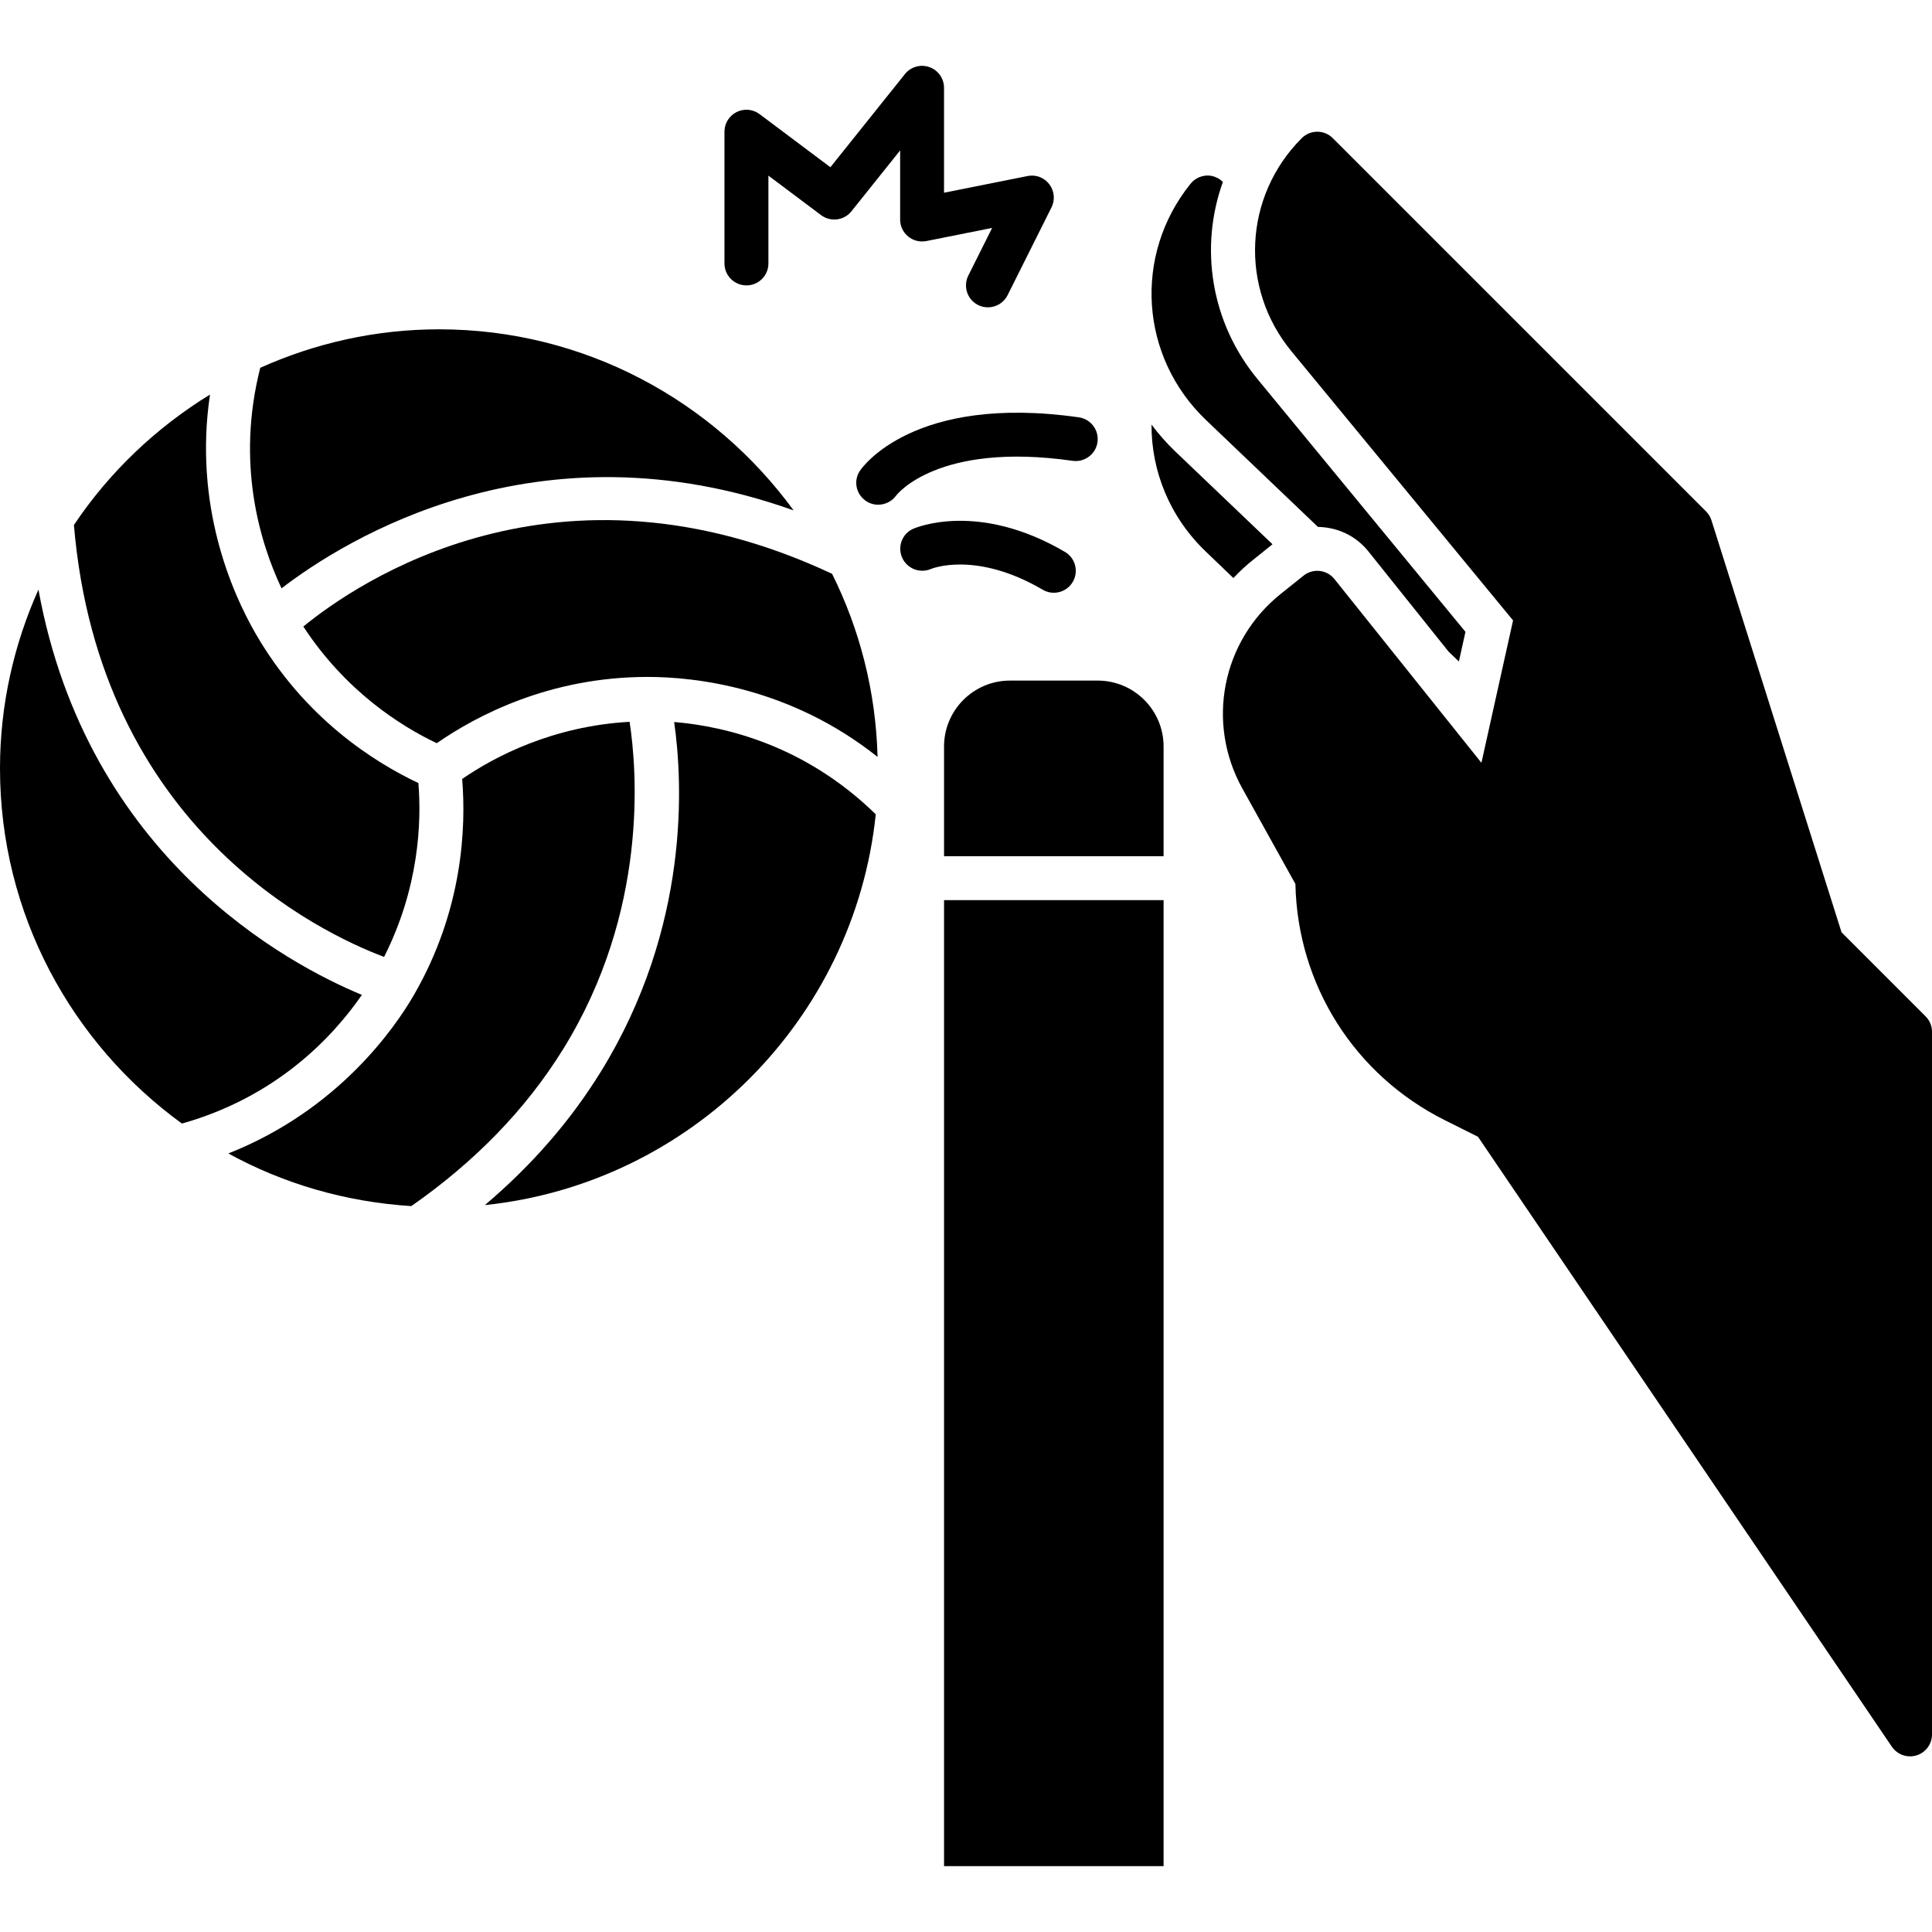 <?xml version="1.0" encoding="UTF-8"?><svg id="Layer_1" xmlns="http://www.w3.org/2000/svg" viewBox="0 0 88 88"><g id="Block"><path d="M57.09,25.49l.87-.7-4.4-4.2c-.41-.39-.78-.81-1.11-1.25-.01,2.12.83,4.22,2.49,5.8l1.24,1.19c.28-.3.58-.58.91-.84Z" style="fill:#000; stroke-width:0px;"/><path d="M60.03,24c.1,0,.2.01.3.02.8.09,1.51.48,2.01,1.11l3.64,4.55.47.45.3-1.35-9.47-11.51c-2.14-2.59-2.65-6.01-1.58-8.98l-.04-.04c-.2-.18-.48-.28-.75-.25-.27.03-.52.16-.69.38-2.61,3.25-2.3,7.88.72,10.76l5.09,4.86Z" style="fill:#000; stroke-width:0px;"/><path d="M87.707,46.293l-3.827-3.827-5.926-18.767c-.048-.153-.133-.293-.247-.406L60.707,6.293c-.391-.391-1.023-.391-1.414,0-2.647,2.646-2.848,6.82-.469,9.709l10.094,12.257-1.441,6.486-6.696-8.37c-.166-.207-.407-.34-.67-.369-.262-.029-.528.047-.735.213l-1.041.833c-2.677,2.141-3.411,5.869-1.746,8.865l2.415,4.347c.096,4.593,2.687,8.699,6.811,10.762l1.505.752,18.853,27.784c.19.279.502.438.828.438.098,0,.197-.015.294-.044.419-.129.706-.517.706-.956v-32c0-.266-.105-.52-.293-.707Z" style="fill:#000; stroke-width:0px;"/><path d="M34,13c.552,0,1-.447,1-1v-4l2.4,1.8c.432.323,1.043.247,1.381-.175l2.219-2.774v3.149c0,.3.134.583.366.773.231.189.535.263.83.207l2.995-.599-1.086,2.171c-.247.494-.047,1.095.447,1.342.144.071.296.105.446.105.367,0,.72-.202.896-.553l2-4c.171-.342.132-.751-.1-1.055-.232-.303-.614-.45-.991-.373l-3.804.761v-4.78c0-.425-.268-.803-.669-.943-.4-.141-.847-.013-1.112.318l-3.395,4.243-3.225-2.418c-.304-.229-.709-.264-1.047-.095-.339.17-.553.516-.553.895v6c0,.553.448,1,1,1Z" style="fill:#000; stroke-width:0px;"/><path d="M36.146,23.246c-3.641-4.987-9.513-8.246-16.146-8.246-2.902,0-5.655.635-8.146,1.752-1.103,4.342-.03,7.924.969,10.046,2.87-2.205,11.648-7.718,23.323-3.551Z" style="fill:#000; stroke-width:0px;"/><path d="M13.817,28.539c1.924,2.941,4.436,4.536,6.077,5.312,1.823-1.263,5.147-3.018,9.605-3.018,2.214,0,6.507.489,10.473,3.643-.078-2.99-.815-5.812-2.071-8.339-12.534-5.878-21.677.426-24.085,2.402Z" style="fill:#000; stroke-width:0px;"/><path d="M25.637,47.809c3.904-6.293,3.379-12.724,3.04-14.932-3.498.198-6.132,1.573-7.626,2.604.181,2.212.033,5.974-2.193,9.83-.89,1.542-3.483,5.262-8.457,7.227,2.501,1.375,5.331,2.209,8.334,2.398,2.896-2.021,5.207-4.397,6.901-7.127Z" style="fill:#000; stroke-width:0px;"/><path d="M17.495,43.585c1.584-3.135,1.71-6.109,1.562-7.918-2.005-.946-5.185-2.946-7.416-6.81-1.081-1.873-2.826-5.844-2.076-10.886-2.467,1.517-4.59,3.538-6.198,5.942,1.164,13.814,11.212,18.577,14.127,19.673Z" style="fill:#000; stroke-width:0px;"/><path d="M27.357,48.83c-1.388,2.245-3.151,4.265-5.272,6.06,9.364-.974,16.827-8.436,17.805-17.799-3.197-3.126-6.82-4.007-9.183-4.204.389,2.718.748,9.314-3.349,15.943Z" style="fill:#000; stroke-width:0px;"/><path d="M16.484,45.316c-3.348-1.385-12.512-6.248-14.733-18.46-1.116,2.491-1.751,5.242-1.751,8.144,0,6.652,3.277,12.539,8.287,16.177,4.291-1.211,6.846-3.908,8.197-5.861Z" style="fill:#000; stroke-width:0px;"/><path d="M48.858,20.99c.544.076,1.053-.302,1.131-.849s-.302-1.054-.848-1.132c-7.537-1.073-9.878,2.292-9.974,2.436-.302.453-.18,1.056.267,1.367.172.119.369.177.564.177.314,0,.625-.147.822-.419.018-.023,1.871-2.461,8.037-1.58Z" style="fill:#000; stroke-width:0px;"/><path d="M47.494,26.862c.159.094.333.138.505.138.343,0,.677-.177.864-.494.279-.477.12-1.089-.357-1.368-3.954-2.319-6.793-1.104-6.912-1.052-.5.223-.722.803-.506,1.306.215.502.803.738,1.307.527.083-.035,2.083-.825,5.1.943Z" style="fill:#000; stroke-width:0px;"/><path d="M50,31h-4c-1.654,0-3,1.346-3,3v5h10v-5c0-1.654-1.346-3-3-3Z" style="fill:#000; stroke-width:0px;"/><rect x="43" y="41" width="10" height="44" style="fill:#000; stroke-width:0px;"/></g></svg>